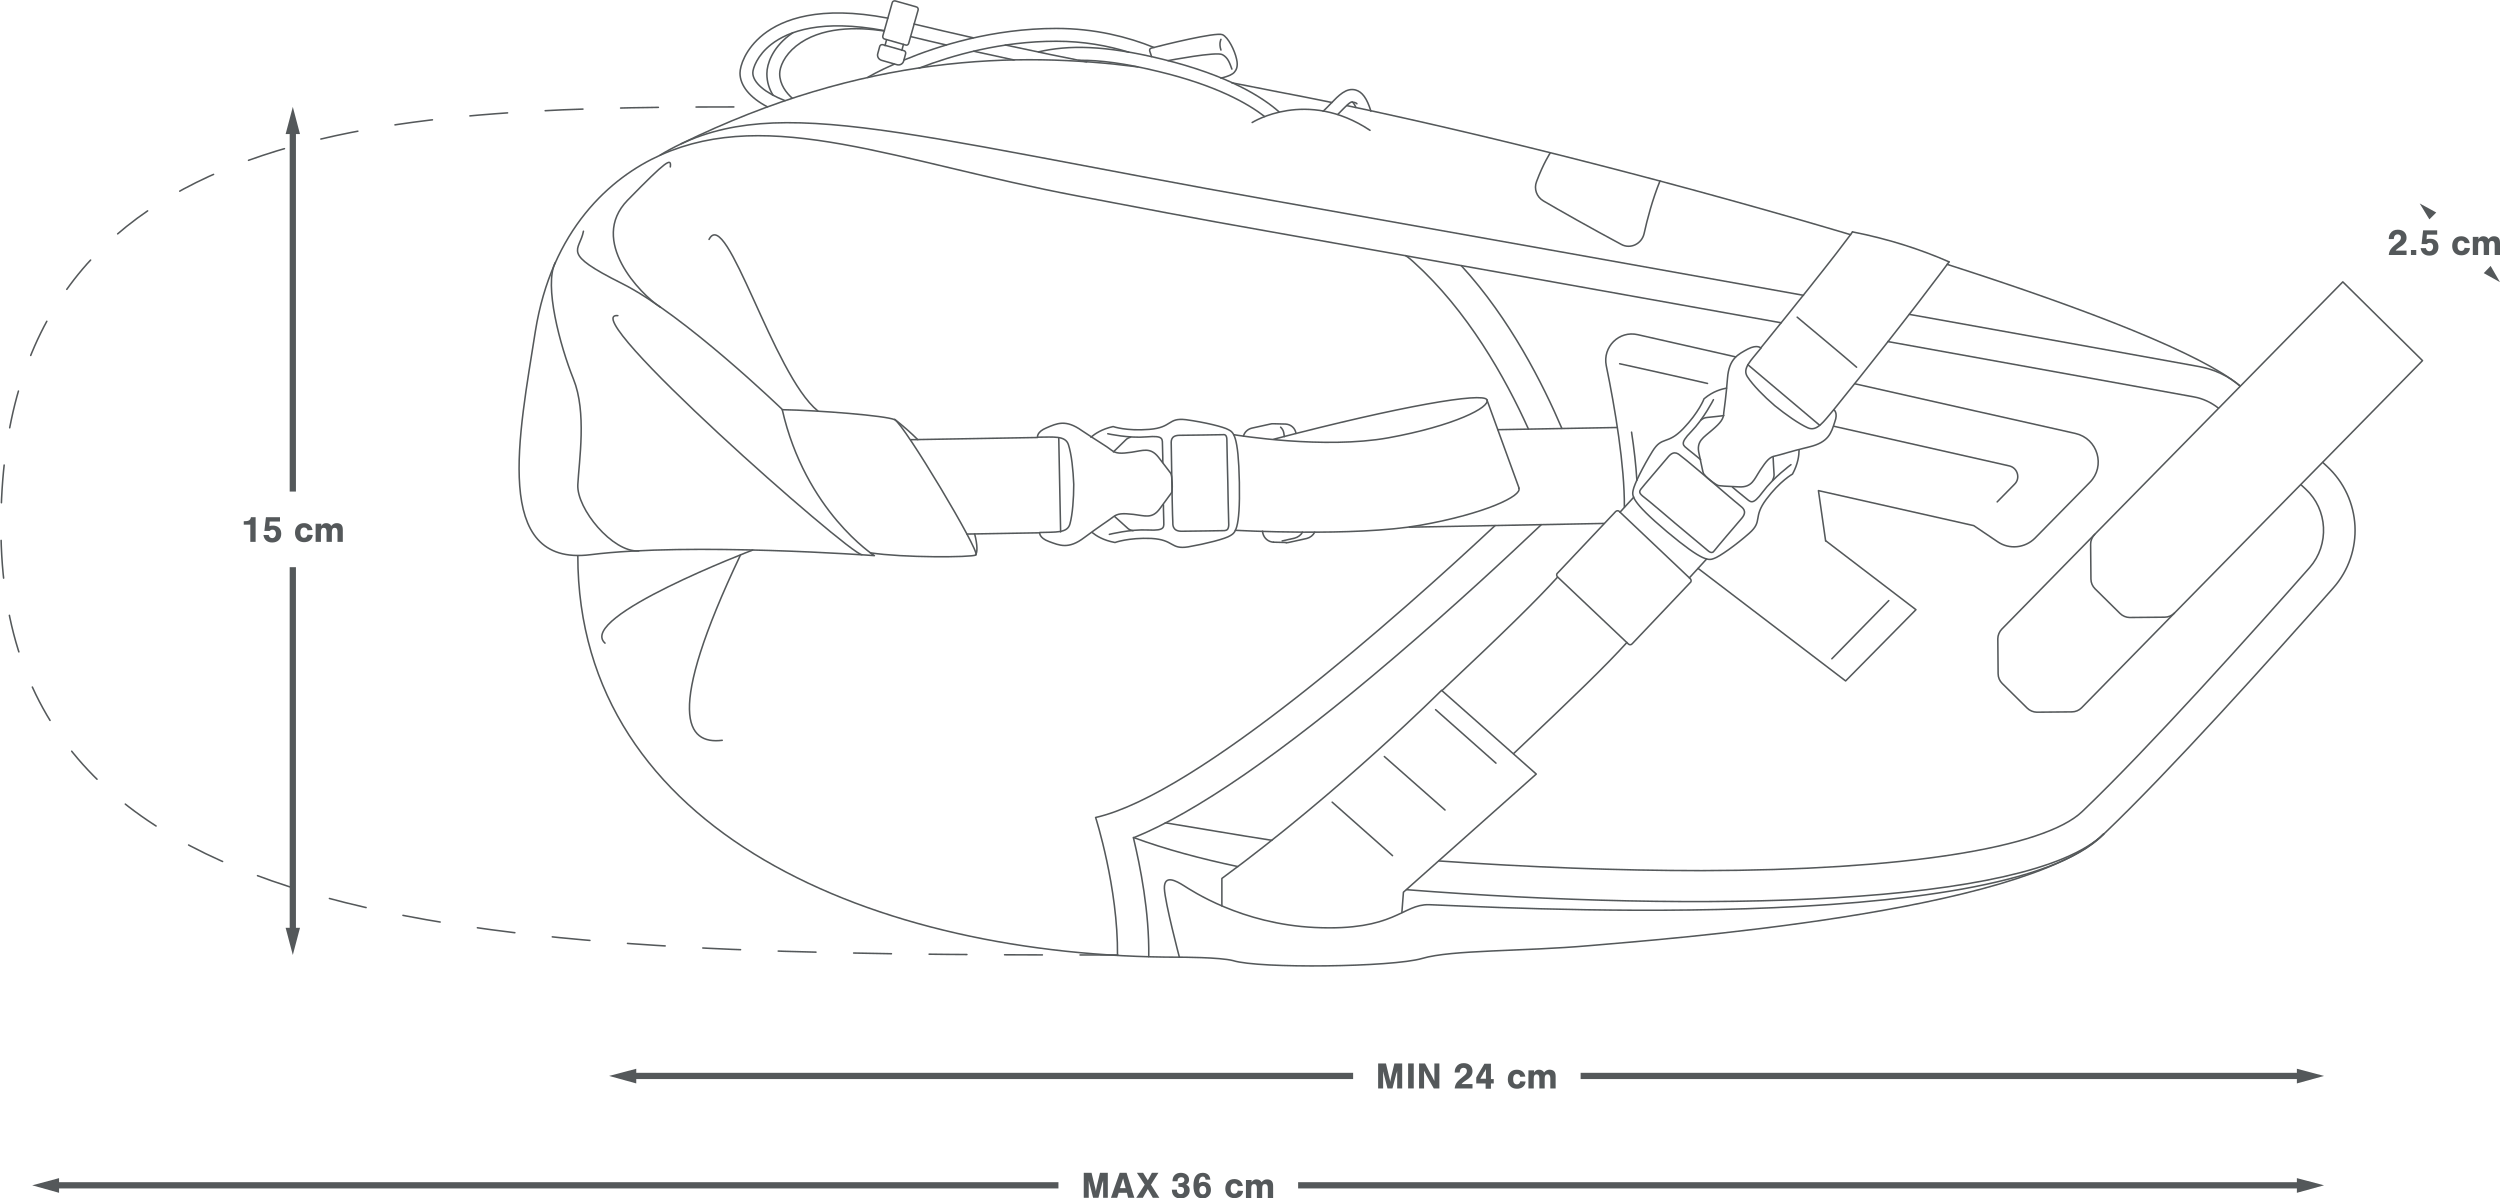 <?xml version="1.0" encoding="utf-8"?>
<!-- Generator: Adobe Illustrator 24.3.0, SVG Export Plug-In . SVG Version: 6.00 Build 0)  -->
<svg version="1.1" id="Layer_1" xmlns="http://www.w3.org/2000/svg" xmlns:xlink="http://www.w3.org/1999/xlink" x="0px" y="0px"
	 viewBox="0 0 800 383.5" style="enable-background:new 0 0 800 383.5;" xml:space="preserve">
<style type="text/css">
	.st0{fill:none;stroke:#54585A;stroke-width:0.5;stroke-linecap:round;stroke-linejoin:round;stroke-miterlimit:10;}
	.st1{fill:none;stroke:#54585A;stroke-width:0.5;stroke-linecap:round;stroke-linejoin:round;stroke-dasharray:12.075,12.075;}
	.st2{fill:#54585A;}
	.st3{fill:none;stroke:#54585A;stroke-width:2;stroke-miterlimit:10;}
</style>
<g>
	<g>
		<g>
			<g>
				<path class="st0" d="M749.7,90.2L670.3,171c-0.8,0.8-1.3,2-1.3,3.1l0.1,11.2c0,1.2,0.5,2.3,1.3,3.1l8,7.9c0.8,0.8,2,1.3,3.1,1.3
					l11.2-0.1c1.2,0,2.3-0.5,3.1-1.3l79.4-80.8L749.7,90.2z"/>
				<path class="st0" d="M670.3,171l-29.7,30.3c-0.8,0.8-1.3,2-1.3,3.1l0.1,11.2c0,1.2,0.5,2.3,1.3,3.1l8,7.9c0.8,0.8,2,1.3,3.1,1.3
					l11.2-0.1c1.2,0,2.3-0.5,3.1-1.3l29.7-30.3"/>
			</g>
			<path class="st0" d="M577.1,94.5C530,86,472.5,75.8,408,64.3C284.9,42.5,245.8,28.7,211.3,49.6"/>
			<path class="st0" d="M716.8,123.5c-3.7-3.2-8.2-5.3-13.1-6.2c-14.2-2.6-46.6-8.4-92.7-16.7"/>
			<path class="st0" d="M450.1,284.7c93.3,7.3,198.7,5.5,223.1-17.8c21.1-20.1,53.4-56.1,73.4-78.7c10.1-11.4,9.2-28.7-2-39
				l-1.3-1.2"/>
			<path class="st0" d="M362.7,268c10.3,3.8,21.6,6.8,33.4,9.3"/>
			<path class="st0" d="M593.5,122.8c26.4,6,52.9,11.9,70.6,15.9c7.2,1.6,9.8,10.5,4.6,15.7c-6.1,6.2-12.9,13.1-17.5,17.8
				c-3.2,3.2-8.2,3.7-11.9,1.2l-7.7-5.2L581.9,157l2.3,16.1"/>
			<path class="st0" d="M519.8,162.3c0.1-13.3-3-31.7-5.8-45.3c-1.2-6,4.1-11.3,10.1-9.9c8.7,2,19.5,4.4,31.3,7.1"/>
			<polyline class="st0" points="584.3,173.1 613.1,195.1 590.6,217.9 543.4,181.9 			"/>
			<g>
				<g>
					<path class="st0" d="M639.1,160.6l5.6-5.7c1.9-1.9,0.9-5.2-1.7-5.8c-16.4-3.7-36.4-8.2-56.2-12.7"/>
				</g>
				<path class="st0" d="M639.1,160.6"/>
			</g>
			<path class="st0" d="M377.4,306.3c0,0-4.6-17.4-4.8-22c-0.1-4.6,3.8-2.4,6.2-0.9s18.4,12.3,42,13.4c25.6,1.2,27.9-7.5,36.5-7.3
				c14.9,0.4,183.6,10.6,215.9-22.6"/>
			<path class="st0" d="M448.6,292l0.5-6.5l42.5-37.8l-30.3-26.8c0,0-32.3,32.3-70.3,60.2v8.8"/>
			<g>
				<path class="st0" d="M563.4,111.4c25.2-31,29.4-37.2,29.4-37.2"/>
				<path class="st0" d="M518.4,163.9c1.5-1.6,2.9-3.2,4.4-4.8"/>
				<path class="st0" d="M586.8,131.1c24-29.7,36.9-47.3,36.9-47.3"/>
				<g>
					<path class="st0" d="M586.8,131.1c-3.3,3.9-5.4,7.1-8.3,5.8c-2.9-1.3-7-4.2-10.6-7.1c-3.5-3-7-6.6-8.7-9.2
						c-1.8-2.7,1.1-5.2,4.3-9.2c0,0-1.1-1.3-4.2,0.3c-3.1,1.7-6,3-6.5,9.3c-0.5,6.4-1,9.3-1.2,11.1c0,1.9-1,3.2-3.7,5.5
						c-2.7,2.4-5.2,3.5-4.2,7.6c0.9,4.2,1.2,5.8,1.4,6.3c0.3,0.4,0.8,1.1,2.2,2.2c1.4,1.1,2.2,1.6,2.7,1.7c0.5,0.1,2.1,0.2,6.5,0.4
						c4.2,0.2,4.8-2.4,6.8-5.4s3-4.2,4.8-4.5c1.9-0.4,4.6-1.4,10.9-2.9c6.2-1.5,7-4.5,8.1-7.9C588.3,132,586.8,131.1,586.8,131.1z"
						/>
					<path class="st0" d="M551.6,133c0,0-4.2,0.5-5.4,0.6c-0.7,0.1-1.1,0.2-1.9,0.8"/>
					<path class="st0" d="M548.3,127.9c0,0-3.1,6.1-7.1,10.2s-2.5,4.4-0.9,5.8c1.8,1.4,3.9,3.2,3.9,3.2"/>
					<path class="st0" d="M552.5,124.2c-1.5,0.3-4.2,0.9-7.2,3.4c0,0-1.6,4.3-6.7,9.6c-5.1,5.3-6.7,2.2-9.8,7.2s-5.9,10.7-6.2,12.5
						c-0.3,1.6-1,3.3,10.9,13.3c11.8,9.9,13.4,9.1,15,8.5c1.6-0.5,6.9-4.2,11.3-8.1c4.4-3.9,1-4.9,5.4-10.8c4.4-5.9,8.4-8.1,8.4-8.1
						c1.8-3.3,2.1-6.1,2.1-7.7"/>
					<path class="st0" d="M556.8,161.8c-0.7-0.5-9.3-7.9-9.3-7.9s-8.7-7.4-9.5-7.9c-0.7-0.5-2.1-2.2-4.1,0.1
						c-1.9,2.3-8.4,9.8-8.8,10.4c-0.4,0.6-0.8,1.1,0.5,2.2c1.3,0.9,10.4,8.7,10.4,8.7s9.1,7.6,10.4,8.7c1.2,1.1,1.8,0.7,2.2,0.1
						c0.5-0.7,6.9-8.2,8.8-10.4C559.3,163.5,557.5,162.4,556.8,161.8z"/>
					<path class="st0" d="M567.2,153.7c0.4-0.8,0.5-1.2,0.5-1.9c-0.1-1.2-0.3-5.5-0.3-5.5"/>
					<path class="st0" d="M554.4,155.9c0,0,2.2,1.9,4,3.3c1.8,1.4,2.3,2.8,5.7-1.8s9-8.7,9-8.7"/>
				</g>
				<path class="st0" d="M540.6,184.9c1.8-2,3.7-4,5.5-6"/>
				<path class="st0" d="M575.1,101.5c0,0,16.8,14,19,16"/>
				<line class="st0" x1="559.3" y1="116.7" x2="582.3" y2="136.1"/>
				<path class="st0" d="M521.1,206.1l-22.7-21.5c-0.3-0.3-0.4-0.9,0-1.2l18.6-19.7c0.3-0.3,0.9-0.4,1.2,0l22.7,21.5
					c0.3,0.3,0.4,0.9,0,1.2L522.3,206C522,206.4,521.4,206.4,521.1,206.1z"/>
			</g>
			<path class="st0" d="M498.4,184.7c-6.7,7.4-16.9,17.4-37,36.3"/>
			<path class="st0" d="M520.6,205.6c-6.6,7.3-16.7,17.1-36.2,35.5"/>
			<path class="st0" d="M546.4,122.7c-8.2-1.9-18.2-4.1-28.1-6.3"/>
			<path class="st0" d="M523.8,153.7c-0.3-4.9-0.9-10.2-1.7-15.4"/>
			<line class="st0" x1="604.4" y1="192.2" x2="586.2" y2="210.8"/>
			<path class="st0" d="M478.4,168.2c-30.6,28.6-95.1,86-127.8,93.4c0,0,7.2,22.4,7,44.1"/>
			<path class="st0" d="M489.1,137.3c-7.5-16.6-19.5-37.9-36.8-53.5c-1.5-1.4-2.5-2-2.5-2"/>
			<line class="st0" x1="478.7" y1="244.2" x2="459.4" y2="227.1"/>
			<line class="st0" x1="462.4" y1="259.2" x2="443" y2="242.1"/>
			<line class="st0" x1="445.6" y1="273.8" x2="426.3" y2="256.7"/>
			<path class="st0" d="M364.1,21.4C325.8,16.5,276.6,17.3,218,46"/>
			<path class="st0" d="M426.2,32.8c-5.8-1.2-11.4-2.3-16.7-3.3c-4.8-0.9-9.9-2-15.3-3"/>
			<path class="st0" d="M592.2,75.1C539.1,59.3,479,43.9,431,33.8"/>
			<path class="st0" d="M716.8,123.5c-12-10.1-48.2-24.3-93.7-38.9"/>
			<path class="st0" d="M592.8,74.2c11.6,2.3,21.8,5.6,30.9,9.6"/>
			<path class="st0" d="M496.1,48.9c0,0-2.2,3.3-4.4,9.2c-0.9,2.3,0,4.9,2.2,6.2c5.1,3,15,8.6,24.9,13.9c2.9,1.6,6.5-0.1,7.3-3.4
				c1-4.6,2.7-11,5.1-16.9"/>
			<g>
				<path class="st0" d="M375.1,154.6c-0.1-1.8-0.2-2.7-0.5-3.2c-0.3-0.4-1.3-1.7-3.9-5.1c-2.6-3.3-5-2.1-8.5-1.6s-5.1,0.5-6.6-0.7
					s-4-2.6-9.4-6.2c-5.2-3.7-8-2.3-11.3-0.9c-3.2,1.3-2.9,3-2.9,3c5.1,0,8.9-0.6,9.9,2.4c1,3.1,1.5,8,1.7,12.7
					c0,4.6-0.4,9.6-1.2,12.6c-0.8,3.1-4.6,2.6-9.7,2.8c0,0-0.3,1.7,3,2.9s6.2,2.6,11.3-1.3c5.1-3.8,7.7-5.4,9.1-6.5
					c1.5-1.2,3-1.3,6.6-0.9c3.6,0.4,6,1.6,8.5-1.9s3.6-4.8,3.8-5.2C375,157.3,375.2,156.4,375.1,154.6z"/>
				<path class="st0" d="M356.7,165.3c0.3,0.3,3.2,2.9,4,3.6c0.5,0.5,0.9,0.7,1.8,0.9h0.1"/>
				<path class="st0" d="M355,171c0,0,6.7-1.7,12.4-1.4c5.7,0.3,5-1,5-3.1c-0.1-2.3-0.1-5-0.1-5"/>
				<path class="st0" d="M349.5,170.4c1.2,1,3.5,2.5,7.3,3.2c0,0,4.3-1.6,11.6-1.3c7.4,0.4,6.1,3.6,11.8,2.7c5.8-1,12-2.6,13.5-3.6
					c1.4-0.9,3.2-1.4,2.9-17c-0.3-15.5-2-16.1-3.5-16.9c-1.5-0.9-7.7-2.4-13.6-3.2c-5.9-0.7-4.3,2.5-11.7,3.1
					c-7.4,0.6-11.6-0.9-11.6-0.9c-3.6,0.8-5.8,2.3-7.1,3.4"/>
				<path class="st0" d="M392.9,154.3c0,0-0.3-11.9-0.3-13.5c0-1.7-0.7-1.8-1.4-1.7c-0.8,0-10.7,0.2-13.7,0.2
					c-3.1,0-2.7,2.1-2.7,3.1c0,0.8,0.2,12.2,0.2,12.2s0.2,11.4,0.3,12.4c0,0.8-0.2,3,2.8,3s12.9-0.2,13.7-0.2
					c0.7-0.1,1.3-0.2,1.4-1.8C393.1,166.3,392.9,154.3,392.9,154.3z"/>
				<path class="st0" d="M361.8,139.9c-0.7,0.2-1.1,0.4-1.6,0.9c-0.8,0.8-3.6,3.5-3.9,3.8"/>
				<path class="st0" d="M372.1,148c0,0,0-2.9-0.1-5.2s0.6-3.5-5.1-3s-12.4-1-12.4-1"/>
				<line class="st0" x1="339.4" y1="170.2" x2="338.8" y2="140.1"/>
			</g>
			<line class="st0" x1="517.5" y1="136.8" x2="479.3" y2="137.5"/>
			<line class="st0" x1="513.3" y1="167.5" x2="451" y2="168.7"/>
			<line class="st0" x1="332" y1="140" x2="291.5" y2="140.7"/>
			<line class="st0" x1="332.6" y1="170.5" x2="309.4" y2="170.9"/>
			<path class="st0" d="M394.8,139.1c1.2,0.2,29,4.7,49.5,1c20.9-3.8,32.8-9.8,31.5-12.2c-1.3-2.4-27.1,1.9-68.4,12.7"/>
			<line class="st0" x1="486.1" y1="156.2" x2="475.8" y2="127.9"/>
			<path class="st0" d="M395.3,169.7c0,0,38.2,2.1,59.1-1.6s32.9-9.5,31.6-11.9"/>
			<g>
				<path class="st0" d="M409.8,136.7c0.5,0.5,0.9,1.1,1,1.8l0.2,1.2"/>
				<path class="st0" d="M407.5,173.5c-1.6-0.1-3-1.2-3.4-2.9L404,170"/>
				<path class="st0" d="M416.8,170.3c-0.5,0.9-1.4,1.6-2.5,1.9l-4,0.9"/>
				<path class="st0" d="M420.7,170.3c-0.5,1-1.4,1.7-2.5,2l-5.9,1.3c-0.2,0-0.5,0.1-0.7,0.1"/>
				<path class="st0" d="M397.9,139.6c0.3-1.3,1.4-2.3,2.7-2.6l5.9-1.3c0.3-0.1,0.6-0.1,1-0.1l0,0l3.9,0.1l0,0
					c1.6,0.1,3,1.2,3.3,2.9v0.1"/>
				<line class="st0" x1="411.6" y1="173.6" x2="407.5" y2="173.5"/>
			</g>
			<g>
				<path class="st0" d="M493.2,167.9c-10.1,9.6-27.7,26-47.4,42.8c-35.5,30.3-63.4,49.5-83.1,57.4c2.2,9.2,5.1,23.7,4.9,38"/>
				<path class="st0" d="M467.6,85c15.7,17.1,26.2,38.1,32.2,52.1"/>
			</g>
			<g>
				<path class="st0" d="M570,103.3C523.9,95,468.4,85.1,406.3,74.1c-23.4-4.1-43.6-8-61.5-11.4c-57.7-10.9-98.3-28.8-133.4-13.1
					c-16.1,7.2-34.9,23.9-40.1,56.5c-5.1,32.6-14.1,75.4,17.7,71.4s90.8,0.3,90.8,0.3s-22.1-14.2-29.5-46.8c0,0-31.5-30.4-51.3-40.3
					S185.5,80.5,186.7,74"/>
				<path class="st0" d="M709.9,130.6c-2.3-1.8-5-3.1-7.9-3.6c-15-2.7-49.3-8.9-97.9-17.7"/>
				<path class="st0" d="M460.4,275.5c28.7,2,57.6,3.1,84.1,3.1c64.1-0.1,109.6-7.2,121.8-18.9c21.3-20.3,54.8-57.7,72.8-78.1
					c6.4-7.3,5.8-18.6-1.3-25.1l-1.5-1.4"/>
				<path class="st0" d="M372.9,263.3c11.1,1.8,22.4,3.8,34.1,5.6"/>
			</g>
			<path class="st0" d="M673.2,266.8c-24.8,25.3-143,33.9-164.5,35.8s-44.1,1.3-53.6,4.1c-9.5,2.8-52.3,3.3-60.5,0.7
				c-4.2-1.1-17.2-1.1-17.2-1.1"/>
			<path class="st0" d="M278.5,176.9c10.4,1.6,32.3,1.5,33.8,0.7c1.5-0.9-23.1-42-26-43.3s-24.3-3-36-3.2"/>
			<path class="st0" d="M293.7,140.7c-2.2-2.2-4.7-4.4-7.4-6.5"/>
			<path class="st0" d="M312.2,177.5c0.6-0.7,0.6-3.1-0.3-6.6"/>
			<path class="st0" d="M204.4,176.3c-8.4,0.5-19.9-13.5-19.5-21.2s2.9-23.2-1.4-33.8c-4.3-10.7-9.5-30.1-5.8-37.3"/>
			<path class="st0" d="M275.8,177.5c-4.1-0.2-92.3-77.9-78.1-76.5"/>
			<path class="st0" d="M240.9,176c0,0-56.5,21.5-47.3,29.8"/>
			<path class="st0" d="M231.1,236.9c-11.4,1.4-18.5-8.1,5.9-59.4"/>
			<path class="st0" d="M261.7,131.5c-14.3-11.6-29.2-65.8-34.8-54.9"/>
			<path class="st0" d="M211.3,98.3c-6.4-4.2-23-21.3-10.5-34.2c12.6-12.9,14.1-13.7,13.7-10.7"/>
			<path class="st0" d="M400.7,39.2c0,0,17.4-11,37.7,2.5"/>
			<g>
				<path class="st0" d="M433.9,34.4c-0.7-1.6-1.2-1.8-1.2-1.8c-0.7-0.1-2.7,2.1-3.9,3.3c-0.2,0.2-0.5,0.5-0.7,0.7"/>
				<path class="st0" d="M423.4,35.6c0.8-0.8,1.7-1.6,2.4-2.4c2.6-2.7,5-5.2,8-4.4c2.1,0.6,3.6,2.6,4.9,6.8"/>
			</g>
			<g>
				<path class="st0" d="M332.3,16.6c9.6-2.2,21-2.2,39.5,2.3c21.3,5.2,32.2,12.2,37.5,16.9"/>
				<path class="st0" d="M404.7,37.3c-5.4-4.2-15.6-10-33.9-14.4c-10.7-2.6-18.8-3.7-25.6-3.6"/>
			</g>
			<path class="st0" d="M432.7,32.7c1.2,0,1.5,0.5,1.5,0.5"/>
			<g>
				<path class="st0" d="M361.2,16.7c-6.8-2.1-14.5-3.5-23.2-3.5c-17.6,0-33.3,4.5-43.9,8.6"/>
				<path class="st0" d="M289.3,19.2c10.8-4.5,28.4-10.1,48.7-10.1c12.3,0,22.9,2.7,31.3,6.1"/>
				<path class="st0" d="M277.7,24.8c0.1-0.1,0.1-0.1,0.2-0.2c0.4-0.2,3.3-1.9,8.3-4.1"/>
			</g>
			<path class="st0" d="M368.5,18.1l-0.6-1.8c-0.1-0.4,0.1-0.8,0.5-0.9c3.8-1,20.7-5.2,22.8-4.3c1.8,0.8,3.9,5,4.5,7.8
				c0.6,2.5-0.2,3.6-0.7,4.2c-0.6,0.7-1.8,1.3-4.3,1.9"/>
			<path class="st0" d="M373.8,19.4c0,0,15.6-3,17.4-1.9c1.8,1,2.3,2.7,3,4.6"/>
			<path class="st0" d="M390.7,12.6c0,0-0.7,1.3,0,3.4"/>
			<g>
				<path class="st0" d="M283,9.8c-20.2-3.8-30.8,0.2-36.2,4.4c-4.5,3.5-5.9,7.7-5.9,9.1c0,3.1,4,6.5,10.3,8.9"/>
				<path class="st0" d="M302.8,14.4c-3.7-0.9-7.5-1.7-11.4-2.7"/>
				<path class="st0" d="M324.5,19.2c-4.1-0.9-8.4-1.8-12.9-2.8"/>
				<path class="st0" d="M321.7,14.4c10.1,2.2,19,4,26,5.4"/>
				<path class="st0" d="M292.5,7.7c6.5,1.6,12.9,3,18.9,4.4"/>
				<path class="st0" d="M245.6,34.2c-5.6-2.9-8.8-6.8-8.8-10.8c0-2.2,1.6-7.7,7.5-12.4c6.1-4.8,17.9-9.4,39.8-5.2"/>
			</g>
			<g>
				<path class="st0" d="M282.9,9.9c-8.7-1.3-20.3-1.4-28.1,4.8c-3.9,3.1-5.3,6.8-5.3,8.9c0,3.5,2.2,6.2,4,7.8"/>
				<path class="st0" d="M247.4,30.5c-1.2-1.9-2-4.2-2-6.9c0-3.2,1.8-8.1,6.9-12.1c0.4-0.3,0.9-0.7,1.4-1"/>
			</g>
			<path class="st0" d="M289.8,14.4l-6.7-1.9c-0.5-0.1-0.7-0.6-0.6-1l3-10.6c0.1-0.5,0.6-0.7,1-0.6l6.7,1.9c0.5,0.1,0.7,0.6,0.6,1
				l-3,10.6C290.7,14.3,290.2,14.6,289.8,14.4z"/>
			<line class="st0" x1="289.1" y1="14.2" x2="288.6" y2="16.1"/>
			<line class="st0" x1="283.2" y1="14.6" x2="283.7" y2="12.7"/>
			<path class="st0" d="M287,20.7l-4.9-1.4c-1-0.3-1.5-1.3-1.2-2.2l0.6-2.2c0.1-0.5,0.6-0.7,1-0.6l6.7,1.9c0.5,0.1,0.7,0.6,0.6,1
				l-0.6,2.2C289,20.4,288,21,287,20.7z"/>
			<path class="st0" d="M377.4,306.3c-97.6,0-192.5-40.1-192.5-128.5"/>
		</g>
		<path class="st1" d="M357.7,305.6c-199,0-357.4-3.3-357.4-137S130.1,34.2,245.6,34.2"/>
	</g>
</g>
<g>
	<g>
		<g>
			<path class="st2" d="M770.1,81.6h-5.7c0.2-1.6,0.7-2.2,2.8-3.9c0.8-0.6,1.1-1.1,1.1-1.7s-0.4-1-1.1-1c-0.4,0-0.8,0.2-1,0.6
				c-0.1,0.2-0.1,0.4-0.2,0.9h-1.6c0-0.8,0.2-1.4,0.5-1.8c0.5-0.8,1.3-1.2,2.4-1.2c1.7,0,2.8,1,2.8,2.6c0,0.8-0.3,1.4-0.9,2
				c-0.3,0.3-0.5,0.5-1.6,1.2c-0.6,0.4-0.8,0.6-1,0.9h3.5V81.6z"/>
			<path class="st2" d="M773.2,81.6h-1.7V80h1.7V81.6z"/>
			<path class="st2" d="M776.5,76.6c0.4-0.2,0.8-0.2,1.2-0.2c1.6,0,2.6,1,2.6,2.6c0,1.7-1.1,2.8-2.9,2.8c-1.6,0-2.6-0.9-2.8-2.4h1.7
				c0.1,0.6,0.5,1,1.1,1c0.7,0,1.2-0.6,1.2-1.4s-0.4-1.3-1.1-1.3c-0.4,0-0.6,0.1-0.9,0.4h-1.7l0.5-4.4h4.5v1.4h-3.3L776.5,76.6z"/>
			<path class="st2" d="M788.7,77.9c-0.1-0.6-0.5-0.9-1.1-0.9c-0.8,0-1.2,0.6-1.2,1.6c0,1.1,0.4,1.7,1.2,1.7c0.6,0,0.9-0.3,1.1-1
				l1.7,0.1c-0.2,1.5-1.2,2.3-2.8,2.3c-1.8,0-2.9-1.2-2.9-3c0-1.9,1.1-3.1,2.9-3.1c1.5,0,2.5,0.9,2.7,2.2h-1.6L788.7,77.9
				L788.7,77.9z"/>
			<path class="st2" d="M793.1,75.8v0.7c0.5-0.7,0.9-0.9,1.6-0.9c0.7,0,1.3,0.3,1.6,0.9c0.6-0.7,1.1-0.9,1.8-0.9
				c0.6,0,1.1,0.2,1.4,0.5c0.3,0.3,0.5,0.8,0.5,1.6v3.9h-1.7v-3.2c0-0.9-0.3-1.3-0.9-1.3c-0.6,0-0.9,0.4-0.9,1.3v3.2h-1.7v-3.2
				c0-0.9-0.3-1.3-0.9-1.3c-0.6,0-0.9,0.4-0.9,1.3v3.2h-1.7v-5.8C791.3,75.8,793.1,75.8,793.1,75.8z"/>
		</g>
	</g>
	<g>
		<polygon class="st2" points="779.6,68 774.3,65.1 777.4,70.2 		"/>
		<polygon class="st2" points="794.8,87.4 800,90.3 797,85.1 		"/>
	</g>
</g>
<g>
	<g>
		<g>
			<g>
				<line class="st3" x1="93.7" y1="41.3" x2="93.7" y2="157.3"/>
				<g>
					<polygon class="st2" points="91.4,42.9 93.7,34.2 96,42.9 					"/>
				</g>
			</g>
		</g>
		<g>
			<g>
				<line class="st3" x1="93.7" y1="298.5" x2="93.7" y2="181.5"/>
				<g>
					<polygon class="st2" points="96,296.9 93.7,305.6 91.4,296.9 					"/>
				</g>
			</g>
		</g>
	</g>
	<g>
		<g>
			<path class="st2" d="M81.8,173.4h-1.7v-5.5H78v-1.1c1.6,0,2.1-0.3,2.3-1.3h1.5V173.4z"/>
			<path class="st2" d="M86.2,168.4c0.4-0.2,0.8-0.2,1.2-0.2c1.6,0,2.6,1,2.6,2.6c0,1.7-1.1,2.8-2.9,2.8c-1.6,0-2.6-0.9-2.8-2.4H86
				c0.1,0.6,0.5,1,1.1,1c0.7,0,1.2-0.6,1.2-1.4c0-0.8-0.4-1.3-1.1-1.3c-0.4,0-0.6,0.1-0.9,0.4h-1.7l0.5-4.4h4.5v1.4h-3.3L86.2,168.4
				z"/>
			<path class="st2" d="M98.4,169.7c-0.1-0.6-0.5-0.9-1.1-0.9c-0.8,0-1.2,0.6-1.2,1.6c0,1.1,0.4,1.7,1.2,1.7c0.6,0,0.9-0.3,1.1-1
				l1.7,0.1c-0.2,1.5-1.2,2.3-2.8,2.3c-1.8,0-2.9-1.2-2.9-3c0-1.9,1.1-3.1,2.9-3.1c1.5,0,2.5,0.9,2.7,2.2L98.4,169.7L98.4,169.7z"/>
			<path class="st2" d="M102.8,167.6v0.7c0.5-0.7,0.9-0.9,1.6-0.9s1.3,0.3,1.6,0.9c0.6-0.7,1.1-0.9,1.8-0.9c0.6,0,1.1,0.2,1.4,0.5
				s0.5,0.8,0.5,1.6v3.9H108v-3.2c0-0.9-0.3-1.3-0.9-1.3s-0.9,0.4-0.9,1.3v3.2h-1.7v-3.2c0-0.9-0.3-1.3-0.9-1.3s-0.9,0.4-0.9,1.3
				v3.2H101v-5.8H102.8z"/>
		</g>
	</g>
</g>
<g>
	<g>
		<g>
			<g>
				<line class="st3" x1="202" y1="344.3" x2="433" y2="344.3"/>
				<g>
					<polygon class="st2" points="203.6,346.7 194.9,344.3 203.6,342 					"/>
				</g>
			</g>
		</g>
		<g>
			<g>
				<line class="st3" x1="736.6" y1="344.3" x2="505.8" y2="344.3"/>
				<g>
					<polygon class="st2" points="735,342 743.7,344.3 735,346.7 					"/>
				</g>
			</g>
		</g>
	</g>
</g>
<g>
	<g>
		<g>
			<g>
				<line class="st3" x1="17.3" y1="379.3" x2="338.7" y2="379.3"/>
				<g>
					<polygon class="st2" points="18.9,381.7 10.3,379.3 18.9,377 					"/>
				</g>
			</g>
		</g>
		<g>
			<g>
				<line class="st3" x1="736.6" y1="379.3" x2="415.4" y2="379.3"/>
				<g>
					<polygon class="st2" points="735,377 743.7,379.3 735,381.7 					"/>
				</g>
			</g>
		</g>
	</g>
</g>
<g>
	<g>
		<g>
			<g>
				<path class="st2" d="M444,348.3l-1.1-4.3c-0.1-0.4-0.2-0.6-0.2-0.8c-0.1-0.3-0.1-0.3-0.1-0.5c0,0.3,0,0.5,0,0.6v0.8v4.2H441v-8
					h2.5l1,4.2c0.2,0.6,0.3,1.3,0.4,1.8c0-0.2,0-0.2,0-0.3l0.1-0.5c0-0.1,0.1-0.3,0.1-0.5c0.1-0.3,0.1-0.5,0.1-0.5l1-4.2h2.5v8h-1.6
					v-4.2v-0.8c0-0.2,0-0.3,0-0.6c-0.1,0.5-0.2,0.8-0.3,0.9c-0.1,0.2-0.1,0.4-0.1,0.4l-1.1,4.3H444z"/>
				<path class="st2" d="M452.4,348.3h-1.8v-8h1.8V348.3z"/>
				<path class="st2" d="M458.8,348.3l-2.3-4.1l-0.8-1.6c0,0.4,0,0.7,0,1c0,0.4,0,0.9,0,1.4v3.3h-1.6v-8h1.9l2.2,4
					c0.3,0.6,0.5,1,0.8,1.6c0-0.3,0-0.5,0-0.8v-0.6v-0.6v-3.6h1.6v8L458.8,348.3L458.8,348.3z"/>
				<path class="st2" d="M471.2,348.3h-5.7c0.2-1.6,0.7-2.2,2.8-3.9c0.8-0.6,1.1-1.1,1.1-1.7s-0.4-1-1.1-1c-0.4,0-0.8,0.2-1,0.6
					c-0.1,0.2-0.1,0.4-0.2,0.9h-1.6c0-0.8,0.2-1.4,0.5-1.8c0.5-0.8,1.3-1.2,2.4-1.2c1.7,0,2.8,1,2.8,2.6c0,0.8-0.3,1.4-0.9,2
					c-0.3,0.3-0.5,0.5-1.6,1.2c-0.6,0.4-0.8,0.6-1,0.9h3.5L471.2,348.3L471.2,348.3z"/>
				<path class="st2" d="M472.4,346.6v-1.8l2.6-4.4h2.1v4.9h0.9v1.4h-0.9v1.7h-1.7v-1.7h-3V346.6z M475.5,343.7c0-0.3,0-0.6,0-1
					c0-0.3,0-0.4,0-0.6c-0.1,0.2-0.2,0.4-0.3,0.6c-0.1,0.2-0.2,0.4-0.3,0.4c-0.1,0.1-0.2,0.3-0.2,0.4l-1,1.7h1.8V343.7z"/>
				<path class="st2" d="M486.5,344.6c-0.1-0.6-0.5-0.9-1.1-0.9c-0.8,0-1.2,0.6-1.2,1.6c0,1.1,0.4,1.7,1.2,1.7c0.6,0,0.9-0.3,1.1-1
					l1.7,0.1c-0.2,1.5-1.2,2.3-2.8,2.3c-1.8,0-2.9-1.2-2.9-3c0-1.9,1.1-3.1,2.9-3.1c1.5,0,2.5,0.9,2.7,2.2L486.5,344.6L486.5,344.6z
					"/>
				<path class="st2" d="M490.9,342.5v0.7c0.5-0.7,0.9-0.9,1.6-0.9s1.3,0.3,1.6,0.9c0.6-0.7,1.1-0.9,1.8-0.9c0.6,0,1.1,0.2,1.4,0.5
					s0.5,0.8,0.5,1.6v3.9h-1.7v-3.2c0-0.9-0.3-1.3-0.9-1.3s-0.9,0.4-0.9,1.3v3.2h-1.7v-3.2c0-0.9-0.3-1.3-0.9-1.3s-0.9,0.4-0.9,1.3
					v3.2h-1.7v-5.8L490.9,342.5L490.9,342.5z"/>
			</g>
		</g>
	</g>
</g>
<g>
	<g>
		<g>
			<path class="st2" d="M349.8,383.3l-1.1-4.3c-0.1-0.4-0.2-0.6-0.2-0.8c-0.1-0.3-0.1-0.3-0.1-0.5c0,0.3,0,0.5,0,0.6v0.8v4.2h-1.6
				v-8h2.5l1,4.2c0.2,0.6,0.3,1.3,0.4,1.8c0-0.2,0-0.2,0-0.3l0.1-0.5c0-0.1,0.1-0.3,0.1-0.5c0.1-0.3,0.1-0.5,0.1-0.5l1-4.2h2.5v8
				H353v-4.2v-0.8c0-0.2,0-0.3,0-0.6c-0.1,0.5-0.2,0.8-0.3,0.9c-0.1,0.2-0.1,0.4-0.1,0.4l-1.1,4.3H349.8z"/>
			<path class="st2" d="M358,381.7l-0.5,1.6h-2l2.8-8h2.2l2.5,8h-2l-0.4-1.6H358z M359.4,377.1l-1,3.1h1.8L359.4,377.1z"/>
			<path class="st2" d="M371,383.3h-2.1l-1.6-2.8l-1.6,2.8h-2.1l2.7-4.2l-2.5-3.8h2l1.5,2.4l1.3-2.4h2.1l-2.4,3.8L371,383.3z"/>
			<path class="st2" d="M377.3,378.6c0.3,0,0.3,0,0.4,0c0.8,0,1.3-0.4,1.3-1s-0.4-0.9-1-0.9c-0.4,0-0.8,0.2-1,0.5
				c-0.1,0.2-0.2,0.4-0.2,0.8h-1.6c0-1.7,1-2.7,2.7-2.7c1.5,0,2.6,0.9,2.6,2.2c0,0.7-0.3,1.2-0.9,1.6c0.8,0.4,1.1,0.9,1.1,1.8
				c0,1.5-1.2,2.6-2.9,2.6c-1.8,0-2.8-1-2.8-2.8h1.6c0,0.5,0.1,0.7,0.2,0.9c0.2,0.3,0.6,0.5,1,0.5c0.7,0,1.1-0.5,1.1-1.2
				c0-0.8-0.4-1.1-1.3-1.1c-0.2,0-0.3,0-0.5,0v-1.2H377.3z"/>
			<path class="st2" d="M385.8,377.5c-0.1-0.7-0.4-1-0.9-1c-0.8,0-1.2,0.7-1.3,2.2c0.5-0.4,0.9-0.5,1.5-0.5c1.5,0,2.4,1,2.4,2.6
				s-1.1,2.7-2.7,2.7c-1.9,0-2.9-1.4-2.9-4.1s1-4.1,3-4.1c1.4,0,2.3,0.8,2.4,2.2L385.8,377.5L385.8,377.5z M383.8,380.8
				c0,0.8,0.4,1.4,1.1,1.4s1.1-0.5,1.1-1.3c0-0.9-0.4-1.4-1.1-1.4S383.8,380,383.8,380.8z"/>
			<path class="st2" d="M396.1,379.6c-0.1-0.6-0.5-0.9-1.1-0.9c-0.8,0-1.2,0.6-1.2,1.6c0,1.1,0.4,1.7,1.2,1.7c0.6,0,0.9-0.3,1.1-1
				l1.7,0.1c-0.2,1.5-1.2,2.3-2.8,2.3c-1.8,0-2.9-1.2-2.9-3c0-1.9,1.1-3.1,2.9-3.1c1.5,0,2.5,0.9,2.7,2.2L396.1,379.6L396.1,379.6z"
				/>
			<path class="st2" d="M400.5,377.6v0.7c0.5-0.7,0.9-0.9,1.6-0.9s1.3,0.3,1.6,0.9c0.6-0.7,1.1-0.9,1.8-0.9c0.6,0,1.1,0.2,1.4,0.5
				s0.5,0.8,0.5,1.6v3.9h-1.7v-3.2c0-0.9-0.3-1.3-0.9-1.3s-0.9,0.4-0.9,1.3v3.2h-1.7v-3.2c0-0.9-0.3-1.3-0.9-1.3s-0.9,0.4-0.9,1.3
				v3.2h-1.7v-5.8L400.5,377.6L400.5,377.6z"/>
		</g>
	</g>
</g>
</svg>
